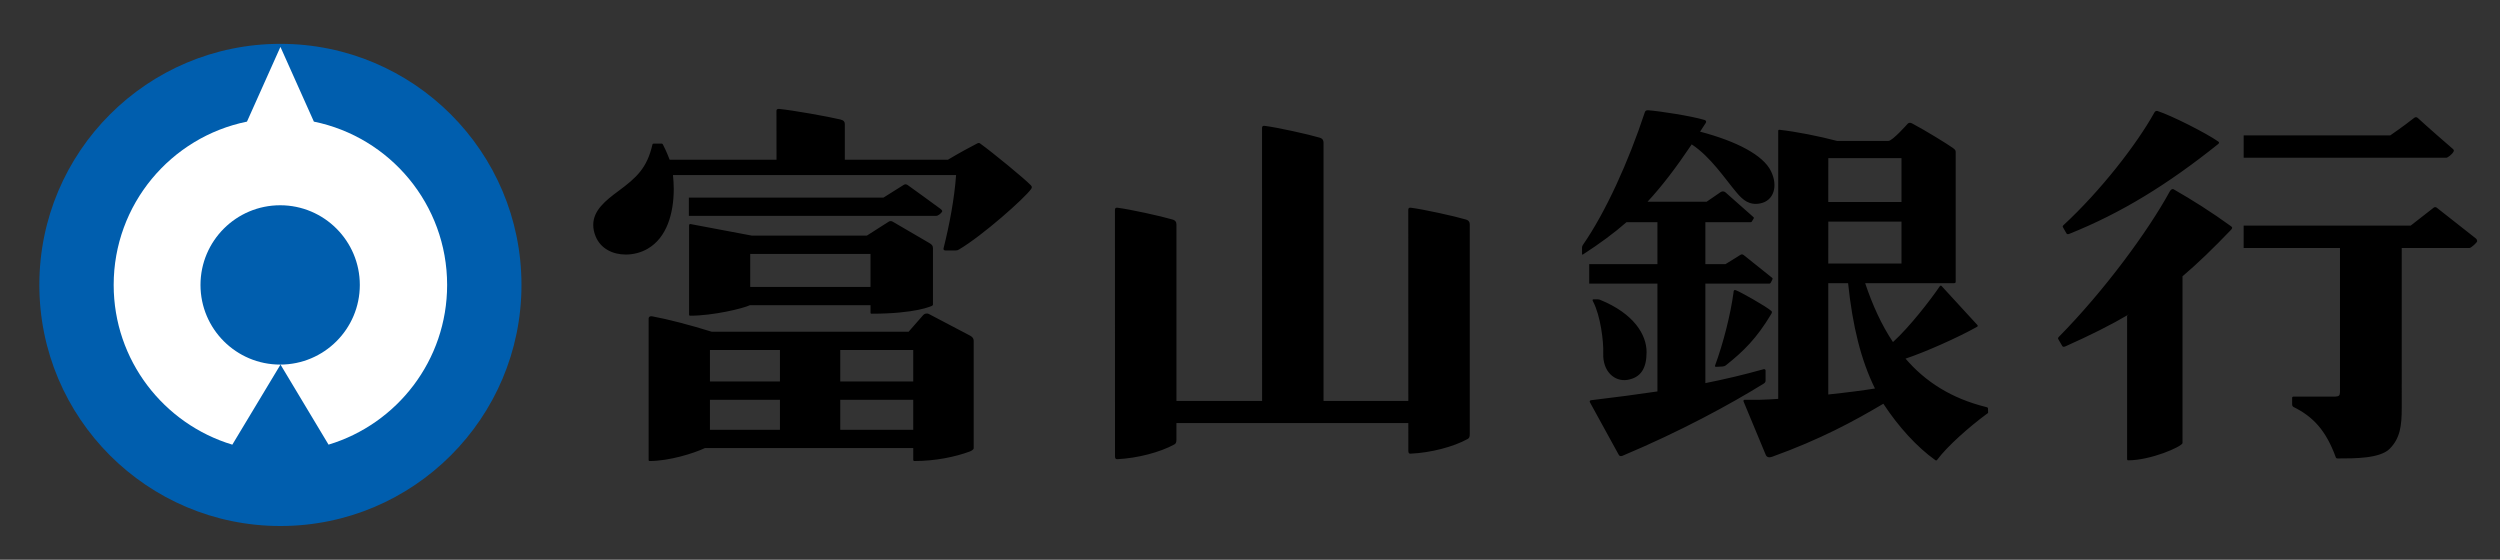 <?xml version="1.0" encoding="utf-8"?>
<!-- Generator: Adobe Illustrator 15.0.0, SVG Export Plug-In . SVG Version: 6.00 Build 0)  -->
<!DOCTYPE svg PUBLIC "-//W3C//DTD SVG 1.1//EN" "http://www.w3.org/Graphics/SVG/1.1/DTD/svg11.dtd">
<svg version="1.1" xmlns="http://www.w3.org/2000/svg" xmlns:xlink="http://www.w3.org/1999/xlink" x="0px" y="0px"
	 width="205.103px" height="45.919px" viewBox="0 0 205.103 45.919" enable-background="new 0 0 205.103 45.919"
	 xml:space="preserve">
<rect x="0" y="0" width="205.103" height="45.919" fill="#333333" stroke="none"/>
<g id="レイヤー_1">
</g>
<g id="レイヤー_3">
	<g>
		<g>
			<path fill="#005EAE" d="M23.007,3.597c-10.928,0-19.779,8.852-19.779,19.777c0,10.921,8.851,19.78,19.779,19.78
				c10.92,0,19.775-8.859,19.775-19.78C42.782,12.449,33.928,3.597,23.007,3.597"/>
			<g>
				<path fill="none" d="M22.988,16.84c-3.612,0-6.539,2.929-6.539,6.537c0,3.607,2.927,6.534,6.539,6.534
					c3.605,0,6.532-2.927,6.532-6.534C29.52,19.769,26.593,16.84,22.988,16.84z"/>
				<path fill="#FFFFFF" d="M25.751,9.978l-2.744-6.131l-2.745,6.131C14.02,11.248,9.326,16.767,9.326,23.379
					c0,6.179,4.106,11.404,9.734,13.102l3.953-6.569l3.941,6.567c5.628-1.697,9.729-6.921,9.729-13.1
					C36.683,16.767,31.989,11.248,25.751,9.978z M22.988,29.911c-3.612,0-6.539-2.927-6.539-6.534c0-3.608,2.927-6.537,6.539-6.537
					c3.605,0,6.532,2.929,6.532,6.537C29.52,26.984,26.593,29.911,22.988,29.911z"/>
			</g>
		</g>
		<path d="M77.287,17.371c0.042-0.063,0-0.129-0.118-0.227c-0.175-0.142-2.66-1.932-2.66-1.932
			c-0.116-0.091-0.233-0.128-0.361-0.048l-1.667,1.048H56.515v1.497c0,0,19.75,0,20.284,0C76.978,17.71,77.203,17.505,77.287,17.371
			z M79.596,27.541c-0.835-0.436-3.176-1.669-3.377-1.774c-0.171-0.091-0.367-0.039-0.469,0.071
			c-0.104,0.107-1.206,1.377-1.206,1.377H58.387c-1.714-0.537-3.627-1.036-4.899-1.267c-0.135-0.028-0.274,0.038-0.274,0.197v11.576
			c0,0.025-0.003,0.051,0.016,0.071c0.019,0.018,0.041,0.031,0.066,0.031c1.596,0,3.62-0.629,4.537-1.063h17.091v0.96
			c0,0.025,0.008,0.053,0.023,0.071c0.018,0.018,0.038,0.031,0.064,0.031c1.725,0,3.339-0.333,4.557-0.783
			c0.098-0.038,0.314-0.148,0.314-0.269c0,0,0-8.626,0-8.817C79.882,27.765,79.775,27.64,79.596,27.541z M63.987,35.263h-5.743V32.8
			h5.743V35.263z M63.987,31.298h-5.743v-2.581h5.743V31.298z M74.923,35.263h-5.987V32.8h5.987V35.263z M74.923,31.298h-5.987
			v-2.581h5.987V31.298z M201.208,12.564c0.102-0.135,0.164-0.227,0.049-0.328c-0.464-0.395-2.119-1.836-2.903-2.562
			c-0.106-0.099-0.227-0.064-0.316,0.014c-0.868,0.688-1.943,1.421-1.943,1.421s-10.579,0-12.022,0v1.834c0,0,16.027,0,16.61,0
			C200.843,12.943,201.159,12.631,201.208,12.564z M169.538,19.154c0.049,0.071,0.121,0.071,0.233,0.03
			c4.26-1.705,8.072-4.053,12.228-7.379c0.08-0.091,0.07-0.137-0.025-0.204c-0.966-0.678-3.818-2.122-4.965-2.493
			c-0.1-0.03-0.201,0.011-0.261,0.123c-1.445,2.607-4.419,6.437-7.468,9.251c-0.055,0.058-0.077,0.1-0.021,0.181
			C169.329,18.782,169.46,19.01,169.538,19.154z M71.445,25.718c0.014,0.013,0.037,0.019,0.063,0.019
			c1.782,0,3.031-0.153,3.828-0.317c0.401-0.081,0.693-0.168,0.883-0.236c0.096-0.027,0.322-0.101,0.322-0.185c0,0,0-4.423,0-4.626
			c0-0.198-0.07-0.306-0.294-0.432c-0.223-0.125-3.004-1.753-3.004-1.753c-0.114-0.075-0.265-0.062-0.365,0.019l-1.757,1.122h-9.445
			l-5.025-0.947c-0.025-0.01-0.057-0.001-0.081,0.019c-0.023,0.017-0.037,0.049-0.037,0.08v7.351c0,0.021,0.006,0.037,0.027,0.051
			c0.019,0.011,0.041,0.018,0.066,0.018c1.868,0,4.321-0.589,4.897-0.862h9.896v0.635C71.418,25.688,71.427,25.706,71.445,25.718z
			 M61.549,23.538v-2.707h9.869v2.707H61.549z M183.019,18.549c-1.568-1.138-3.165-2.148-4.698-3.022
			c-0.099-0.061-0.236,0.038-0.311,0.18c-1.783,3.271-5.412,8.196-9.104,11.933c-0.062,0.074-0.087,0.125-0.026,0.213
			c0.082,0.13,0.233,0.387,0.319,0.545c0.055,0.075,0.141,0.066,0.272,0.008c2.028-0.907,3.695-1.738,5.207-2.628l-0.169,0.122
			v11.762c0,0.025,0.007,0.056,0.022,0.071c0.017,0.021,0.036,0.031,0.06,0.031c1.859,0,4.365-1.101,4.467-1.408l-0.011-0.014h0.008
			V22.668c1.258-1.067,2.536-2.306,3.995-3.828C183.17,18.694,183.153,18.645,183.019,18.549z M179.068,36.684v-0.041
			c0,0.006-0.009,0.016-0.011,0.021L179.068,36.684z M162.972,33.4c-2.903-0.713-5.031-2.104-6.64-3.977
			c1.585-0.527,4.266-1.71,5.878-2.617c0.063-0.038,0.053-0.106,0.007-0.152l-2.934-3.196c-0.022-0.021-0.046-0.025-0.076-0.021
			c-0.023,0.001-0.045,0.021-0.061,0.042c-0.768,1.137-2.505,3.371-3.845,4.585c-0.953-1.429-1.685-3.058-2.281-4.831
			c0,0,7.166,0,7.272,0c0.108,0,0.154-0.021,0.154-0.129c0,0,0-10.493,0-10.619c0-0.125-0.014-0.19-0.227-0.345
			c-0.434-0.312-2.239-1.429-3.359-2.02c-0.137-0.072-0.265-0.055-0.348,0.029c0,0-1.248,1.413-1.583,1.413s-4.216,0-4.216,0
			c-1.487-0.392-3.341-0.76-4.7-0.911c-0.086-0.008-0.127,0.016-0.127,0.096v21.978c-0.542,0.035-1.056,0.063-1.525,0.075
			c-0.604,0.006-1.146,0-1.23,0c-0.08,0-0.116,0.07-0.085,0.145c0,0,1.743,4.195,1.823,4.384c0.077,0.184,0.281,0.234,0.505,0.15
			c3.969-1.429,6.727-2.927,9.138-4.356c1.234,1.882,2.758,3.559,4.27,4.632c0.028,0.019,0.058,0.023,0.086,0.019
			c0.029-0.008,0.048-0.032,0.065-0.056c0.839-1.125,2.627-2.7,4.052-3.751c0.063-0.046,0.122-0.066,0.122-0.13
			c0-0.085-0.007-0.256-0.011-0.332C163.097,33.461,163.053,33.418,162.972,33.4z M149.997,12.971H156v3.6h-6.007L149.997,12.971z
			 M149.997,18.179H156v3.442h-6.007L149.997,18.179z M149.993,32.364v-9.132h1.627c0.368,3.541,1.062,6.325,2.204,8.641
			C152.91,32.022,151.515,32.205,149.993,32.364z M203.113,19.556c-0.142-0.121-3.197-2.517-3.206-2.523
			c-0.087-0.061-0.205-0.05-0.278,0.03l-1.856,1.448c0,0-13.601,0-13.701,0v1.836h7.902v11.848c-0.017,0.25-0.065,0.321-0.372,0.341
			c0,0-3.321,0-3.407,0c-0.09,0-0.145,0.037-0.145,0.083v0.576c0,0.11,0.073,0.173,0.106,0.192c1.607,0.791,2.664,1.914,3.471,4.122
			c0.018,0.053,0.038,0.104,0.171,0.104c1.373,0,3.469,0.009,4.261-0.801c0.846-0.862,0.984-1.86,0.982-3.357V20.347h5.554
			c0.138,0,0.629-0.453,0.634-0.557C203.229,19.708,203.193,19.618,203.113,19.556z M142.216,24.03
			c-0.24,1.757-0.826,4.107-1.511,5.962c-0.022,0.069,0.023,0.11,0.092,0.103c0.065-0.005,0.394-0.021,0.506-0.025
			c0.108-0.008,0.202-0.037,0.269-0.084c1.501-1.188,2.553-2.242,3.728-4.199c0.076-0.13,0.103-0.202,0.027-0.271
			c-0.426-0.386-2.597-1.601-2.925-1.71C142.256,23.757,142.224,23.852,142.216,24.03z M120.249,18.005
			c-0.925-0.274-3.498-0.841-4.515-0.965c-0.122-0.017-0.197,0.043-0.197,0.165c0,0.065,0.004,9.912,0.004,15.687h-6.956
			c0-1.515,0-20.993,0-21.185c0-0.195-0.076-0.344-0.332-0.418c-0.925-0.273-3.5-0.845-4.514-0.966
			c-0.126-0.014-0.2,0.043-0.2,0.166c0,0.086,0.005,18.818,0.005,22.403h-7.027c0,0,0-14.27,0-14.467
			c0-0.196-0.076-0.348-0.332-0.419c-0.926-0.274-3.503-0.841-4.514-0.965c-0.124-0.017-0.2,0.043-0.2,0.165
			c0,0.095,0.005,20.236,0.005,20.236c0,0.161,0.058,0.236,0.178,0.23c1.666-0.078,3.535-0.572,4.69-1.21
			c0.125-0.068,0.172-0.166,0.172-0.409c0-0.092,0-1.347,0-1.347h19.024c0,1.398,0.001,2.285,0.001,2.285
			c0,0.164,0.056,0.238,0.179,0.228c1.664-0.072,3.532-0.564,4.691-1.207c0.124-0.067,0.17-0.163,0.17-0.404
			c0-0.099,0-16.984,0-17.182C120.582,18.228,120.506,18.076,120.249,18.005z M144.85,31.225v-0.833c0-0.087-0.102-0.119-0.15-0.105
			c-1.652,0.465-3.226,0.832-4.789,1.144v-8.164c0,0,3.656,0,5.254,0c0.057,0,0.097-0.049,0.109-0.073
			c0.066-0.114,0.121-0.238,0.149-0.305c0.017-0.033,0-0.063-0.039-0.1c-0.039-0.034-2.324-1.858-2.324-1.858
			c-0.104-0.081-0.186-0.077-0.274-0.021l-1.219,0.758h-1.656v-3.439c0,0,2.756,0,3.707,0c0.043,0,0.082-0.02,0.095-0.037
			c0.056-0.081,0.101-0.156,0.164-0.271c0.027-0.047,0.022-0.061-0.024-0.111c-0.759-0.671-2.175-1.93-2.293-2.029
			c-0.115-0.095-0.27-0.109-0.399-0.018c-0.087,0.062-1.143,0.785-1.143,0.785l-4.852,0.002c1.203-1.299,2.344-2.8,3.624-4.705
			c1.557,1.021,2.727,2.823,3.689,3.959c0.518,0.618,1.044,1.053,1.924,0.886c1.11-0.21,1.501-1.406,0.887-2.655
			c-0.64-1.309-2.806-2.443-5.813-3.234c0.155-0.235,0.308-0.468,0.465-0.715c0.043-0.065,0.07-0.195-0.122-0.251
			c-1.052-0.316-3.636-0.719-4.606-0.79c-0.161-0.005-0.228,0.041-0.273,0.172c-1.34,4.063-3.216,8.188-5.063,10.856
			c-0.057,0.077-0.085,0.142-0.085,0.239v0.515c0,0.063,0.028,0.081,0.09,0.04c1.322-0.856,2.531-1.736,3.555-2.638h2.54v3.439
			h-5.597v1.599h5.597v8.846c-1.678,0.251-3.399,0.475-5.23,0.694c-0.084,0.01-0.161,0.02-0.238,0.03
			c-0.031,0.004-0.063,0.025-0.076,0.061c-0.018,0.03-0.015,0.065,0,0.095c0,0,2.3,4.179,2.359,4.297
			c0.058,0.117,0.152,0.16,0.297,0.112c4.757-1.997,8.852-4.223,11.622-5.94C144.805,31.396,144.85,31.326,144.85,31.225z
			 M133.507,31.166c1.107-0.18,1.581-0.944,1.581-2.278c0-1.43-1.041-3.163-3.812-4.29c-0.026-0.017-0.126-0.038-0.188-0.038h-0.364
			c-0.115,0-0.055,0.123-0.02,0.188c0.607,1.165,0.866,3.283,0.828,4.226C131.474,30.488,132.473,31.331,133.507,31.166z
			 M80.406,11.768c-0.074-0.053-0.134-0.048-0.237,0.002c-0.508,0.254-1.552,0.824-2.402,1.335h-8.457v-0.002
			c0-0.085,0-2.751,0-2.926c0-0.176-0.086-0.311-0.373-0.377c-1.027-0.245-3.888-0.754-5.018-0.865
			c-0.138-0.01-0.218,0.041-0.218,0.146c0,0.07,0.005,2.917,0.005,4.025h-8.766c-0.101-0.261-0.238-0.626-0.56-1.264
			c-0.018-0.036-0.052-0.06-0.091-0.06h-0.67c-0.047,0-0.087,0.034-0.095,0.083c-0.442,1.923-1.292,2.699-2.795,3.811
			c-1.043,0.771-2.058,1.58-2.059,2.771c0,0.299,0.06,0.612,0.188,0.927c0.414,1.039,1.433,1.508,2.478,1.508h0.004
			c0.623,0,1.259-0.163,1.797-0.477c1.557-0.905,2.138-2.87,2.138-4.917c0-0.344-0.029-0.808-0.064-1.128h23.227
			c-0.134,1.911-0.54,4.068-1.026,6.004c-0.029,0.103,0.022,0.185,0.161,0.185h0.799c0.145,0,0.21-0.021,0.299-0.078
			c1.973-1.166,5.382-4.213,5.905-4.942c0.099-0.132,0.111-0.215-0.01-0.337C84.028,14.639,81.469,12.535,80.406,11.768z"/>
	</g>
</g>
</svg>
